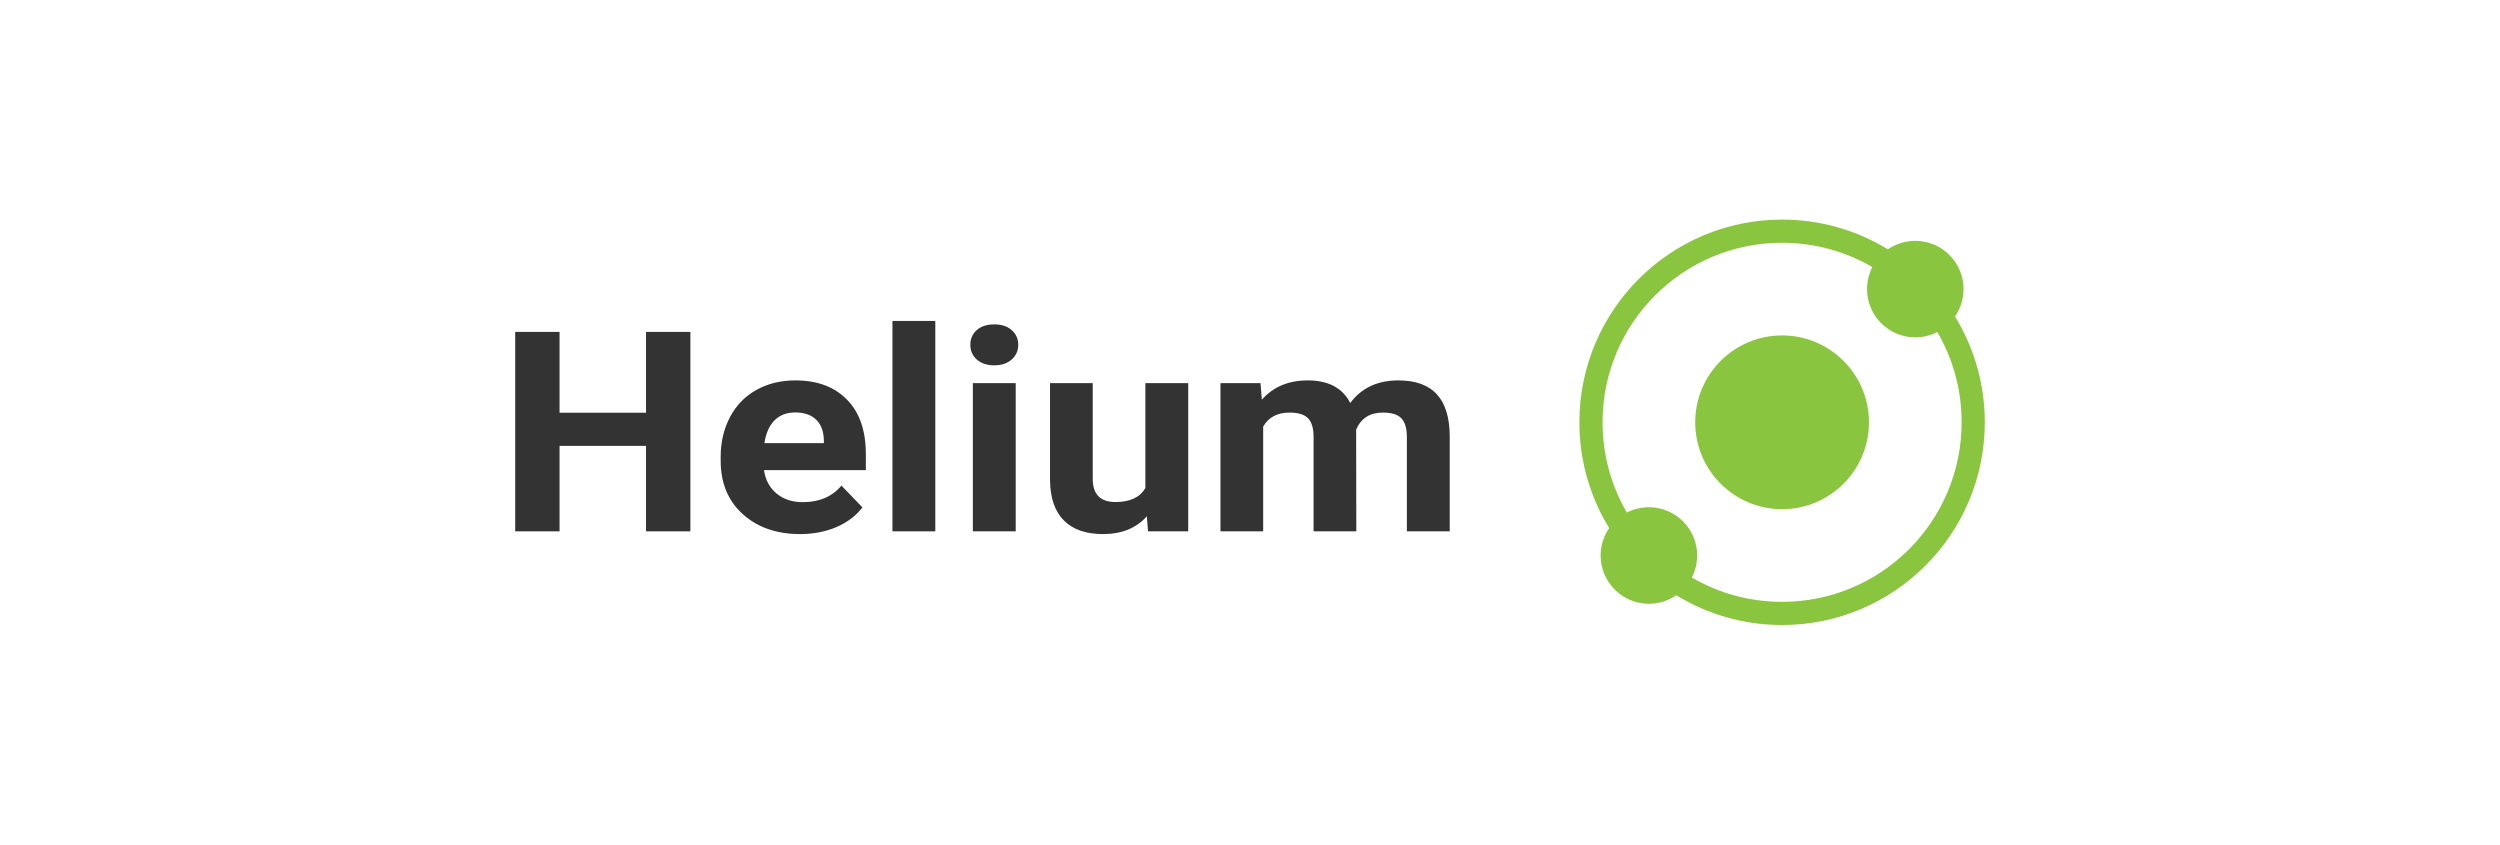<svg width="296" height="100" viewBox="0 0 296 100" fill="none" xmlns="http://www.w3.org/2000/svg">
<path d="M211 60.286C216.681 60.286 221.286 55.681 221.286 50C221.286 44.319 216.681 39.714 211 39.714C205.319 39.714 200.714 44.319 200.714 50C200.714 55.681 205.319 60.286 211 60.286Z" fill="#8AC53F"/>
<path fill-rule="evenodd" clip-rule="evenodd" d="M223.527 29.524C224.448 28.887 225.566 28.515 226.771 28.515C229.927 28.515 232.485 31.073 232.485 34.229C232.485 35.434 232.112 36.552 231.476 37.473C233.711 41.12 235 45.409 235 50C235 63.255 224.255 74 211 74C206.409 74 202.12 72.711 198.473 70.476C197.552 71.112 196.434 71.486 195.229 71.486C192.073 71.486 189.515 68.927 189.515 65.771C189.515 64.566 189.888 63.448 190.524 62.527C188.289 58.88 187 54.591 187 50C187 36.745 197.745 26 211 26C215.591 26 219.88 27.289 223.527 29.524ZM232.257 50C232.257 61.74 222.74 71.257 211 71.257C207.104 71.257 203.454 70.209 200.314 68.38C200.716 67.598 200.943 66.711 200.943 65.771C200.943 62.615 198.385 60.057 195.229 60.057C194.289 60.057 193.402 60.284 192.62 60.686C190.791 57.546 189.743 53.895 189.743 50C189.743 38.26 199.26 28.743 211 28.743C214.896 28.743 218.546 29.791 221.686 31.62C221.284 32.402 221.057 33.289 221.057 34.229C221.057 37.385 223.615 39.943 226.771 39.943C227.711 39.943 228.598 39.716 229.38 39.314C231.209 42.454 232.257 46.105 232.257 50Z" fill="#8AC53F"/>
<path d="M81.74 62.911H76.489V52.791H66.251V62.911H61V39.297H66.251V48.866H76.489V39.297H81.74V62.911Z" fill="#333333"/>
<path d="M94.726 63.235C91.949 63.235 89.686 62.446 87.935 60.867C86.197 59.289 85.328 57.186 85.328 54.559V54.105C85.328 52.342 85.695 50.769 86.43 49.385C87.165 47.99 88.204 46.92 89.546 46.174C90.899 45.417 92.439 45.039 94.166 45.039C96.756 45.039 98.793 45.795 100.274 47.309C101.768 48.823 102.515 50.969 102.515 53.748V55.661H90.456C90.619 56.807 91.109 57.727 91.926 58.419C92.754 59.111 93.799 59.456 95.059 59.456C97.007 59.456 98.53 58.802 99.627 57.494L102.112 60.073C101.354 61.068 100.327 61.846 99.032 62.408C97.737 62.96 96.301 63.235 94.726 63.235ZM94.149 48.834C93.145 48.834 92.328 49.147 91.698 49.774C91.08 50.401 90.683 51.299 90.508 52.467H97.544V52.093C97.521 51.056 97.217 50.255 96.634 49.693C96.05 49.12 95.222 48.834 94.149 48.834Z" fill="#333333"/>
<path d="M110.74 62.911H105.665V38H110.74V62.911Z" fill="#333333"/>
<path d="M120.261 62.911H115.186V45.363H120.261V62.911ZM114.888 40.822C114.888 40.119 115.139 39.541 115.641 39.087C116.154 38.633 116.849 38.406 117.724 38.406C118.587 38.406 119.276 38.633 119.789 39.087C120.302 39.541 120.559 40.119 120.559 40.822C120.559 41.535 120.296 42.119 119.771 42.574C119.258 43.028 118.575 43.255 117.724 43.255C116.872 43.255 116.184 43.028 115.658 42.574C115.145 42.119 114.888 41.535 114.888 40.822Z" fill="#333333"/>
<path d="M135.786 61.127C134.537 62.532 132.81 63.235 130.605 63.235C128.575 63.235 127.023 62.695 125.95 61.614C124.888 60.532 124.345 58.948 124.322 56.862V45.363H129.38V56.699C129.38 58.527 130.278 59.44 132.075 59.44C133.79 59.44 134.969 58.889 135.611 57.786V45.363H140.686V62.911H135.926L135.786 61.127Z" fill="#333333"/>
<path d="M149.245 45.363L149.402 47.325C150.744 45.801 152.558 45.039 154.845 45.039C157.284 45.039 158.958 45.931 159.868 47.715C161.198 45.931 163.094 45.039 165.556 45.039C167.61 45.039 169.138 45.596 170.142 46.709C171.145 47.812 171.647 49.477 171.647 51.704V62.911H166.572V51.721C166.572 50.726 166.361 50.001 165.941 49.547C165.521 49.082 164.78 48.85 163.719 48.85C162.202 48.85 161.152 49.52 160.568 50.861L160.586 62.911H155.528V51.737C155.528 50.72 155.312 49.985 154.88 49.531C154.449 49.077 153.713 48.85 152.675 48.85C151.24 48.85 150.201 49.401 149.56 50.504V62.911H144.502V45.363H149.245Z" fill="#333333"/>
</svg>
